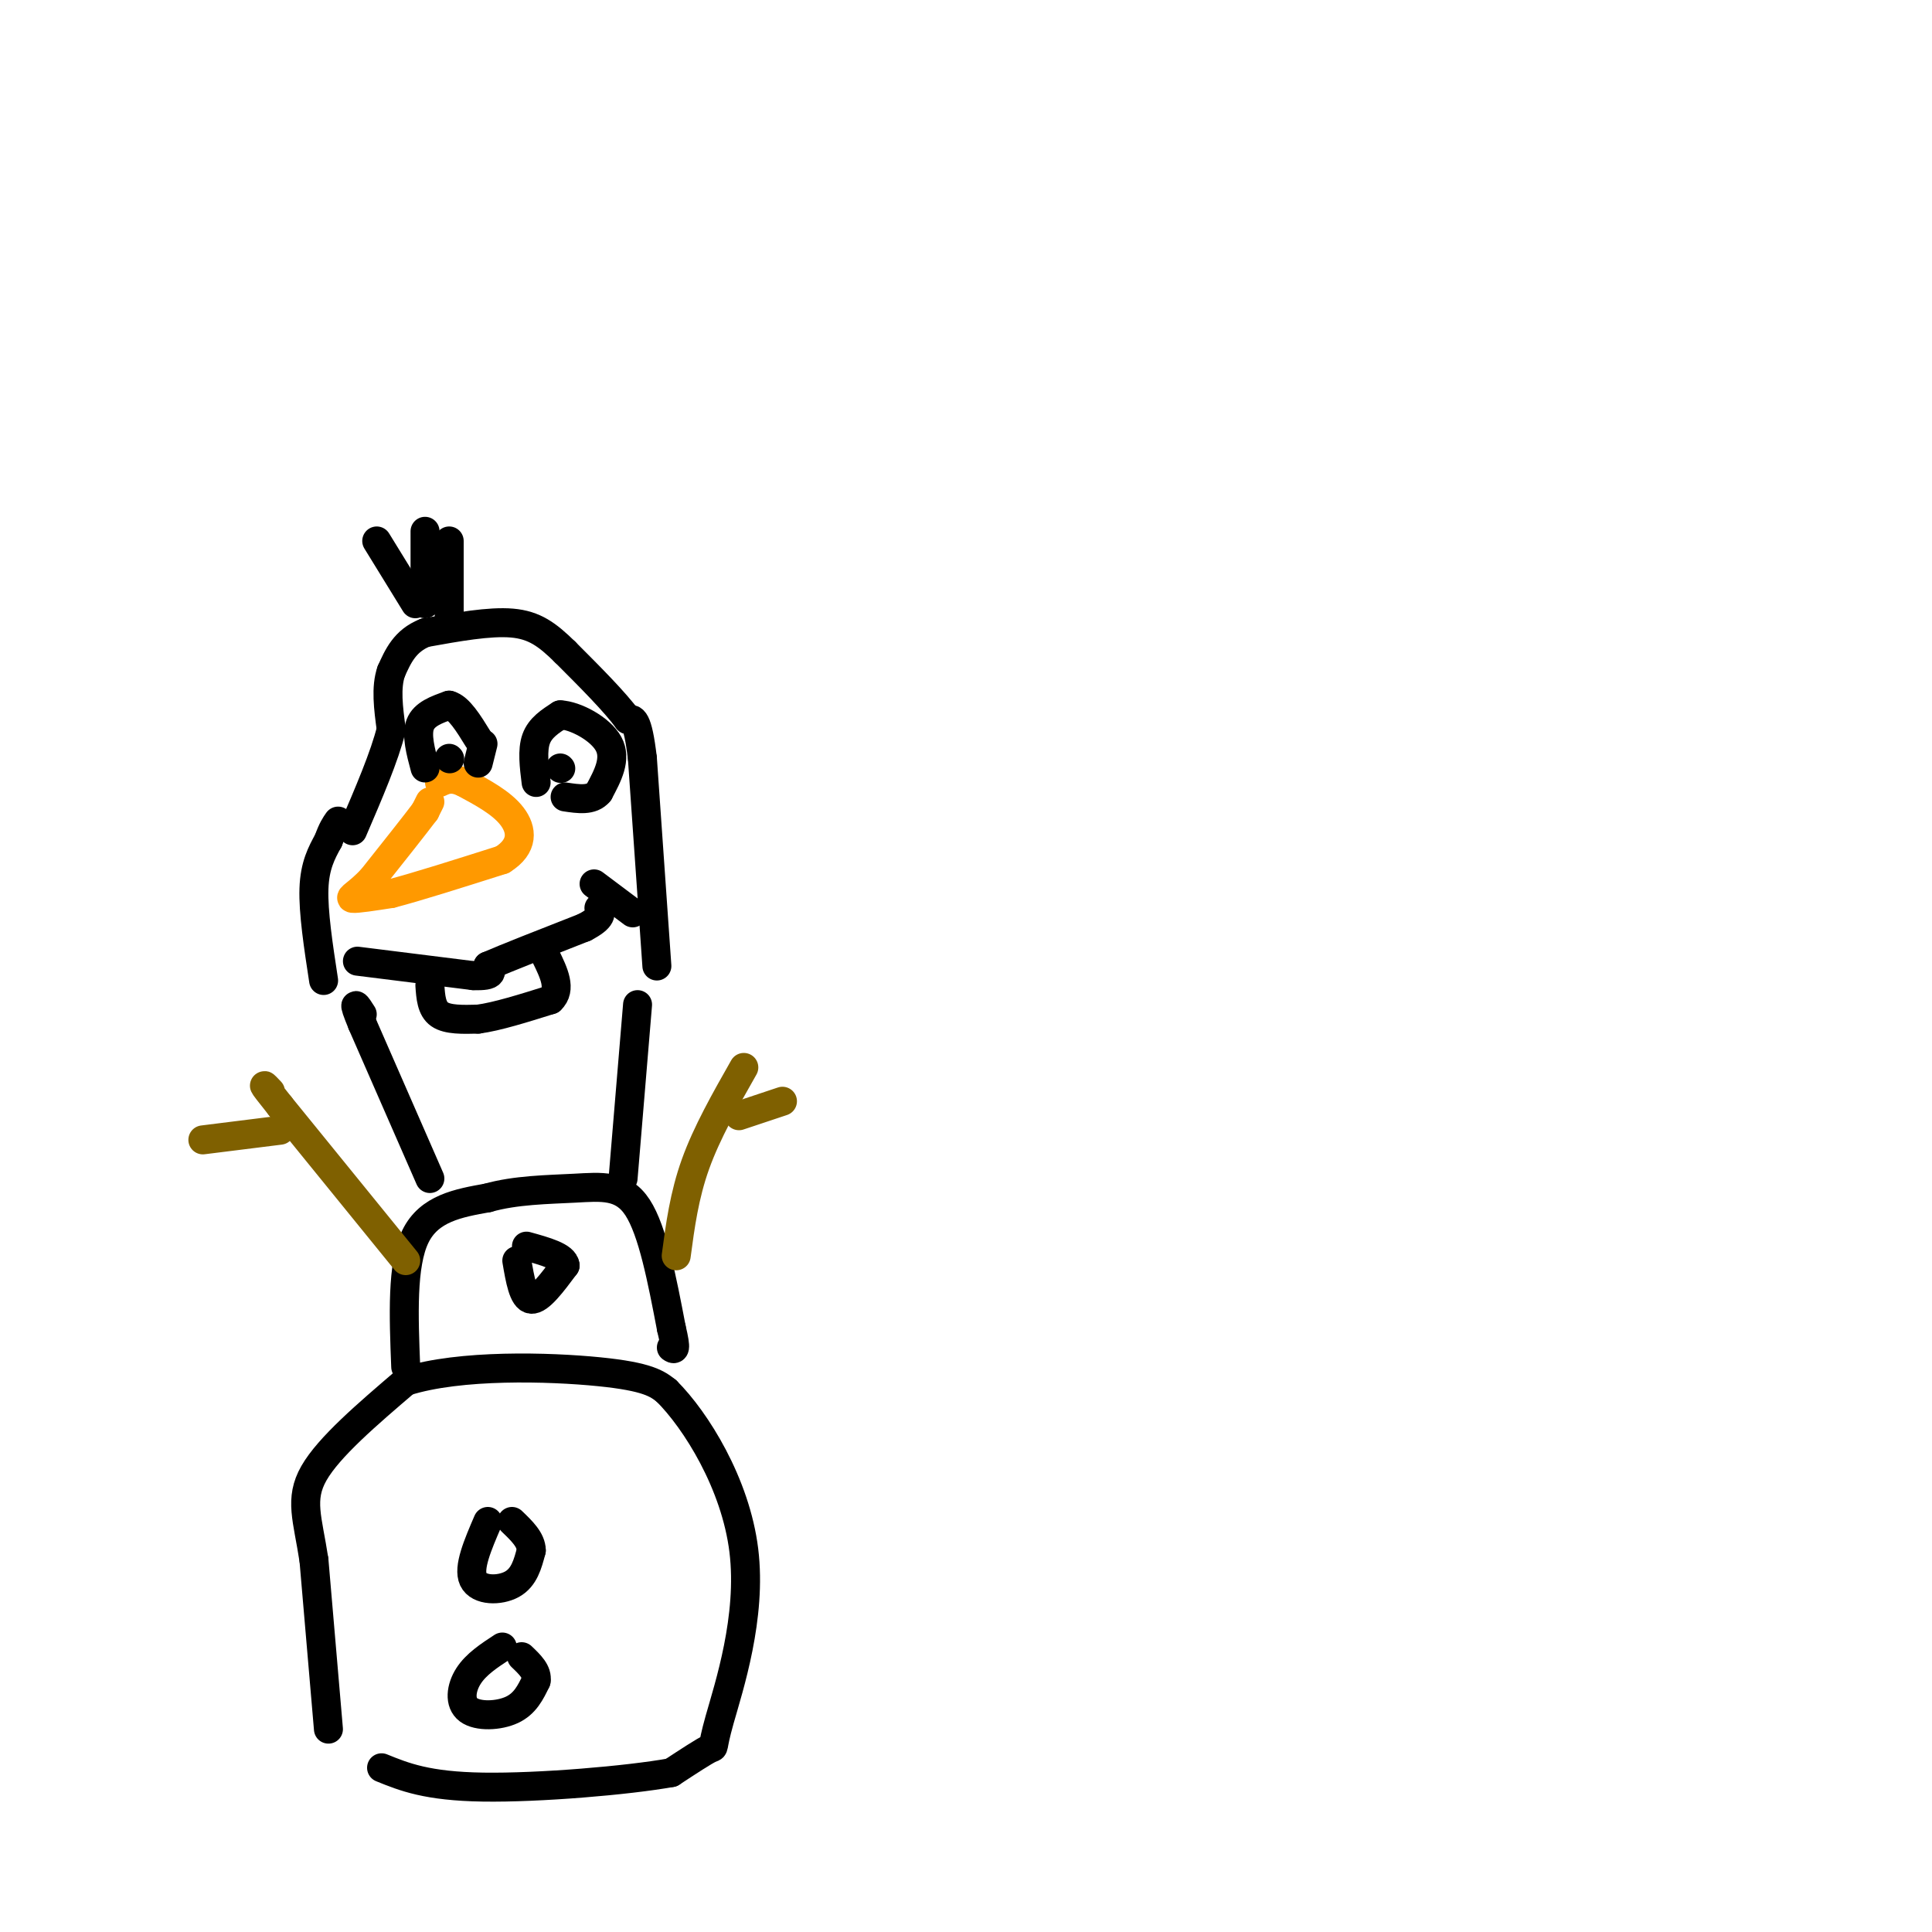 <svg viewBox='0 0 400 400' version='1.1' xmlns='http://www.w3.org/2000/svg' xmlns:xlink='http://www.w3.org/1999/xlink'><g fill='none' stroke='rgb(0,0,0)' stroke-width='6' stroke-linecap='round' stroke-linejoin='round'><path d='M68,358c0.000,0.000 -3.000,-35.000 -3,-35'/><path d='M65,323c-1.311,-8.600 -3.089,-12.600 0,-18c3.089,-5.400 11.044,-12.200 19,-19'/><path d='M84,286c11.222,-3.578 29.778,-3.022 40,-2c10.222,1.022 12.111,2.511 14,4'/><path d='M138,288c6.086,6.051 14.301,19.179 16,33c1.699,13.821 -3.120,28.337 -5,35c-1.880,6.663 -0.823,5.475 -2,6c-1.177,0.525 -4.589,2.762 -8,5'/><path d='M139,367c-8.978,1.622 -27.422,3.178 -39,3c-11.578,-0.178 -16.289,-2.089 -21,-4'/><path d='M104,341c-2.720,1.780 -5.440,3.560 -7,6c-1.560,2.440 -1.958,5.542 0,7c1.958,1.458 6.274,1.274 9,0c2.726,-1.274 3.863,-3.637 5,-6'/><path d='M111,348c0.333,-1.833 -1.333,-3.417 -3,-5'/><path d='M101,315c-2.067,4.800 -4.133,9.600 -3,12c1.133,2.400 5.467,2.400 8,1c2.533,-1.400 3.267,-4.200 4,-7'/><path d='M110,321c0.000,-2.167 -2.000,-4.083 -4,-6'/><path d='M84,283c-0.417,-10.583 -0.833,-21.167 2,-27c2.833,-5.833 8.917,-6.917 15,-8'/><path d='M101,248c5.702,-1.631 12.458,-1.708 18,-2c5.542,-0.292 9.869,-0.798 13,4c3.131,4.798 5.065,14.899 7,25'/><path d='M139,275c1.167,4.833 0.583,4.417 0,4'/><path d='M107,261c0.667,3.917 1.333,7.833 3,8c1.667,0.167 4.333,-3.417 7,-7'/><path d='M117,262c-0.167,-1.833 -4.083,-2.917 -8,-4'/><path d='M89,244c0.000,0.000 -14.000,-32.000 -14,-32'/><path d='M75,212c-2.333,-5.667 -1.167,-3.833 0,-2'/><path d='M129,244c0.000,0.000 3.000,-36.000 3,-36'/><path d='M74,199c0.000,0.000 24.000,3.000 24,3'/><path d='M98,202c4.500,0.167 3.750,-0.917 3,-2'/><path d='M101,200c3.833,-1.667 11.917,-4.833 20,-8'/><path d='M121,192c3.833,-2.000 3.417,-3.000 3,-4'/><path d='M123,183c0.000,0.000 8.000,6.000 8,6'/><path d='M89,204c0.167,2.417 0.333,4.833 2,6c1.667,1.167 4.833,1.083 8,1'/><path d='M99,211c3.833,-0.500 9.417,-2.250 15,-4'/><path d='M114,207c2.333,-2.167 0.667,-5.583 -1,-9'/><path d='M67,203c-1.083,-7.083 -2.167,-14.167 -2,-19c0.167,-4.833 1.583,-7.417 3,-10'/><path d='M68,174c0.833,-2.333 1.417,-3.167 2,-4'/><path d='M136,200c0.000,0.000 -3.000,-43.000 -3,-43'/><path d='M133,157c-1.000,-8.500 -2.000,-8.250 -3,-8'/><path d='M130,149c-2.667,-3.667 -7.833,-8.833 -13,-14'/><path d='M117,135c-3.667,-3.600 -6.333,-5.600 -11,-6c-4.667,-0.400 -11.333,0.800 -18,2'/><path d='M88,131c-4.167,1.667 -5.583,4.833 -7,8'/><path d='M81,139c-1.167,3.333 -0.583,7.667 0,12'/><path d='M81,151c-1.333,5.500 -4.667,13.250 -8,21'/><path d='M86,125c0.000,0.000 -8.000,-13.000 -8,-13'/><path d='M88,110c0.000,0.000 0.000,15.000 0,15'/><path d='M93,112c0.000,0.000 0.000,16.000 0,16'/></g>
<g fill='none' stroke='rgb(255,153,0)' stroke-width='6' stroke-linecap='round' stroke-linejoin='round'><path d='M89,166c0.000,0.000 -1.000,2.000 -1,2'/><path d='M88,168c-2.000,2.667 -6.500,8.333 -11,14'/><path d='M77,182c-2.956,3.111 -4.844,3.889 -4,4c0.844,0.111 4.422,-0.444 8,-1'/><path d='M81,185c5.167,-1.333 14.083,-4.167 23,-7'/><path d='M104,178c4.467,-2.778 4.133,-6.222 2,-9c-2.133,-2.778 -6.067,-4.889 -10,-7'/><path d='M96,162c-2.500,-1.167 -3.750,-0.583 -5,0'/></g>
<g fill='none' stroke='rgb(0,0,0)' stroke-width='6' stroke-linecap='round' stroke-linejoin='round'><path d='M88,159c-0.917,-3.417 -1.833,-6.833 -1,-9c0.833,-2.167 3.417,-3.083 6,-4'/><path d='M93,146c2.000,0.500 4.000,3.750 6,7'/><path d='M111,162c-0.417,-3.333 -0.833,-6.667 0,-9c0.833,-2.333 2.917,-3.667 5,-5'/><path d='M116,148c3.089,0.111 8.311,2.889 10,6c1.689,3.111 -0.156,6.556 -2,10'/><path d='M124,164c-1.500,1.833 -4.250,1.417 -7,1'/><path d='M116,159c0.000,0.000 0.100,0.100 0.1,0.1'/><path d='M100,154c0.000,0.000 -1.000,4.000 -1,4'/><path d='M93,157c0.000,0.000 0.100,0.100 0.1,0.1'/></g>
<g fill='none' stroke='rgb(127,96,0)' stroke-width='6' stroke-linecap='round' stroke-linejoin='round'><path d='M84,261c0.000,0.000 -26.000,-32.000 -26,-32'/><path d='M58,229c-4.667,-5.833 -3.333,-4.417 -2,-3'/><path d='M140,260c0.833,-6.250 1.667,-12.500 4,-19c2.333,-6.500 6.167,-13.250 10,-20'/><path d='M153,231c0.000,0.000 9.000,-3.000 9,-3'/><path d='M58,234c0.000,0.000 -16.000,2.000 -16,2'/></g>
</svg>